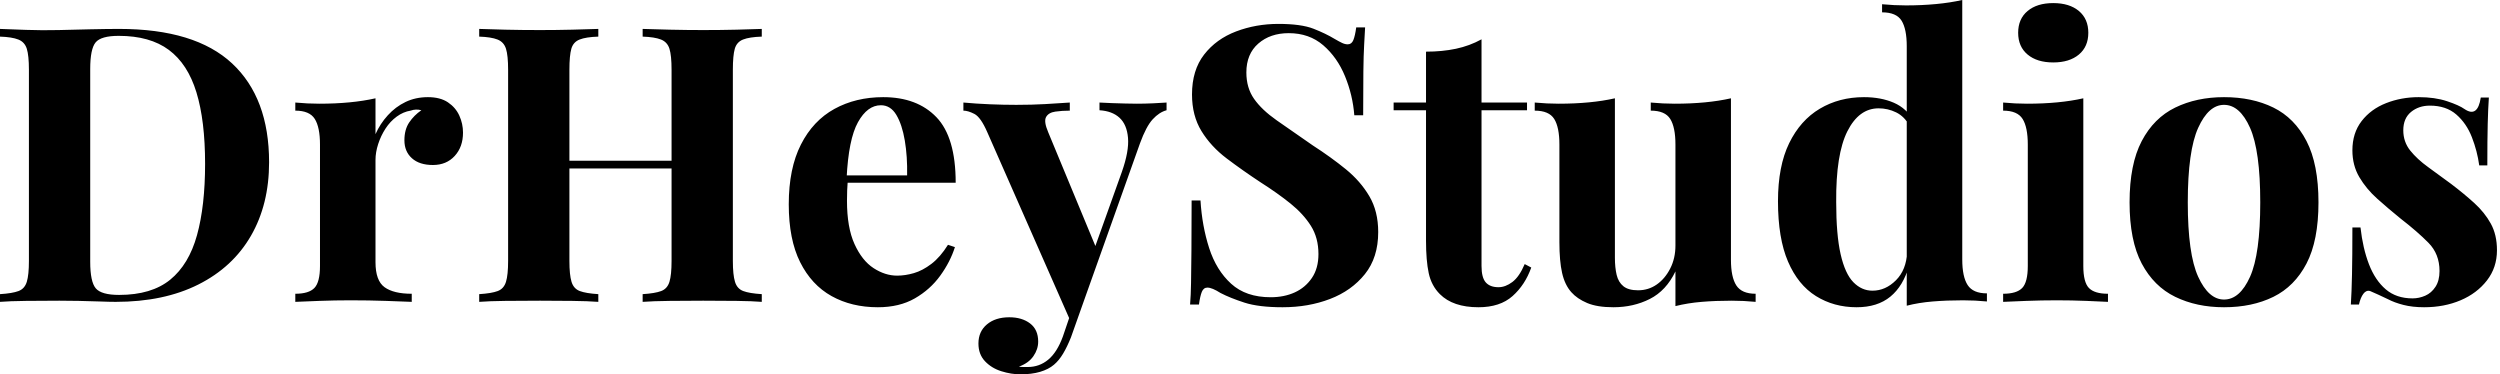 <svg baseProfile="full" height="28" version="1.1" viewBox="0 0 187 28" width="187" xmlns="http://www.w3.org/2000/svg" xmlns:ev="http://www.w3.org/2001/xml-events" xmlns:xlink="http://www.w3.org/1999/xlink"><defs /><g><path d="M9.891 2.163Q15.572 2.163 18.34 4.744Q21.108 7.324 21.108 12.14Q21.108 15.283 19.753 17.633Q18.398 19.984 15.817 21.281Q13.236 22.579 9.631 22.579Q9.17 22.579 8.42 22.55Q7.67 22.521 6.863 22.507Q6.056 22.492 5.421 22.492Q4.152 22.492 2.927 22.507Q1.701 22.521 0.98 22.579V22.002Q1.903 21.944 2.365 21.771Q2.826 21.598 2.985 21.079Q3.143 20.56 3.143 19.522V5.219Q3.143 4.152 2.985 3.648Q2.826 3.143 2.35 2.956Q1.874 2.768 0.98 2.739V2.163Q1.701 2.192 2.927 2.235Q4.152 2.278 5.364 2.249Q6.402 2.22 7.714 2.192Q9.026 2.163 9.891 2.163ZM9.862 2.682Q8.536 2.682 8.132 3.172Q7.728 3.662 7.728 5.162V19.58Q7.728 21.079 8.146 21.57Q8.564 22.06 9.891 22.06Q12.313 22.06 13.712 20.921Q15.11 19.782 15.716 17.59Q16.321 15.399 16.321 12.255Q16.321 9.026 15.673 6.906Q15.024 4.787 13.611 3.734Q12.198 2.682 9.862 2.682Z M32.989 7.267Q33.911 7.267 34.488 7.656Q35.065 8.045 35.339 8.651Q35.613 9.256 35.613 9.92Q35.613 10.987 34.993 11.664Q34.373 12.342 33.364 12.342Q32.354 12.342 31.792 11.837Q31.23 11.333 31.23 10.496Q31.23 9.689 31.59 9.156Q31.951 8.622 32.498 8.247Q32.095 8.132 31.691 8.276Q31.143 8.363 30.653 8.723Q30.163 9.083 29.817 9.617Q29.471 10.15 29.269 10.77Q29.067 11.39 29.067 11.967V19.609Q29.067 20.993 29.745 21.483Q30.422 21.973 31.778 21.973V22.579Q31.114 22.55 29.846 22.507Q28.577 22.463 27.193 22.463Q26.039 22.463 24.857 22.507Q23.675 22.55 23.069 22.579V21.973Q24.078 21.973 24.496 21.541Q24.915 21.108 24.915 19.897V10.814Q24.915 9.516 24.525 8.896Q24.136 8.276 23.069 8.276V7.67Q23.992 7.757 24.857 7.757Q26.068 7.757 27.12 7.656Q28.173 7.555 29.067 7.353V10.035Q29.413 9.256 29.99 8.622Q30.566 7.988 31.316 7.627Q32.066 7.267 32.989 7.267Z M49.05 22.579V22.002Q49.973 21.944 50.435 21.771Q50.896 21.598 51.055 21.079Q51.213 20.56 51.213 19.522V5.219Q51.213 4.152 51.055 3.648Q50.896 3.143 50.42 2.956Q49.944 2.768 49.05 2.739V2.163Q49.829 2.192 51.083 2.22Q52.338 2.249 53.578 2.249Q54.904 2.249 56.072 2.22Q57.24 2.192 57.961 2.163V2.739Q57.038 2.768 56.562 2.956Q56.087 3.143 55.942 3.648Q55.798 4.152 55.798 5.219V19.522Q55.798 20.56 55.957 21.079Q56.115 21.598 56.577 21.771Q57.038 21.944 57.961 22.002V22.579Q57.24 22.521 56.072 22.507Q54.904 22.492 53.578 22.492Q52.338 22.492 51.083 22.507Q49.829 22.521 49.05 22.579ZM36.824 22.579V22.002Q37.747 21.944 38.208 21.771Q38.669 21.598 38.828 21.079Q38.987 20.56 38.987 19.522V5.219Q38.987 4.152 38.828 3.648Q38.669 3.143 38.194 2.956Q37.718 2.768 36.824 2.739V2.163Q37.574 2.192 38.77 2.22Q39.967 2.249 41.38 2.249Q42.591 2.249 43.773 2.22Q44.956 2.192 45.734 2.163V2.739Q44.812 2.768 44.336 2.956Q43.86 3.143 43.716 3.648Q43.572 4.152 43.572 5.219V19.522Q43.572 20.56 43.73 21.079Q43.889 21.598 44.35 21.771Q44.812 21.944 45.734 22.002V22.579Q44.956 22.521 43.773 22.507Q42.591 22.492 41.38 22.492Q39.967 22.492 38.77 22.507Q37.574 22.521 36.824 22.579ZM41.697 12.601V12.025H53.088V12.601Z M67.044 7.267Q69.582 7.267 71.024 8.766Q72.465 10.266 72.465 13.668H62.978L62.921 13.12H68.832Q68.861 11.708 68.659 10.511Q68.457 9.314 68.025 8.593Q67.592 7.872 66.871 7.872Q65.862 7.872 65.156 9.141Q64.449 10.41 64.305 13.351L64.391 13.524Q64.363 13.87 64.348 14.245Q64.334 14.62 64.334 15.024Q64.334 17.013 64.896 18.253Q65.458 19.493 66.323 20.056Q67.188 20.618 68.082 20.618Q68.688 20.618 69.337 20.43Q69.986 20.243 70.649 19.738Q71.312 19.234 71.889 18.311L72.408 18.484Q72.062 19.58 71.312 20.618Q70.562 21.656 69.409 22.319Q68.255 22.982 66.641 22.982Q64.68 22.982 63.18 22.146Q61.681 21.31 60.83 19.609Q59.979 17.907 59.979 15.283Q59.979 12.601 60.888 10.814Q61.796 9.026 63.396 8.146Q64.997 7.267 67.044 7.267Z M88.239 7.67V8.247Q87.691 8.391 87.201 8.925Q86.711 9.458 86.249 10.727L82.183 22.146L81.116 24.165L74.83 9.891Q74.34 8.766 73.864 8.521Q73.388 8.276 73.042 8.276V7.67Q73.994 7.757 75.018 7.8Q76.041 7.843 76.993 7.843Q78.175 7.843 79.156 7.786Q80.136 7.728 81.001 7.67V8.276Q80.424 8.276 79.92 8.348Q79.415 8.42 79.228 8.752Q79.04 9.083 79.386 9.891L83.02 18.657L82.76 18.83L84.894 12.861Q85.442 11.304 85.355 10.309Q85.269 9.314 84.721 8.809Q84.173 8.305 83.221 8.247V7.67Q83.683 7.699 84.173 7.714Q84.663 7.728 85.153 7.743Q85.644 7.757 86.019 7.757Q86.595 7.757 87.23 7.728Q87.864 7.699 88.239 7.67ZM82.183 22.146 81.088 25.232Q80.799 25.953 80.496 26.457Q80.194 26.962 79.819 27.279Q79.415 27.625 78.781 27.813Q78.146 28.0 77.31 28.0Q76.618 28.0 75.883 27.769Q75.147 27.539 74.657 27.02Q74.167 26.501 74.167 25.693Q74.167 24.799 74.801 24.266Q75.436 23.732 76.474 23.732Q77.425 23.732 78.031 24.194Q78.636 24.655 78.636 25.549Q78.636 26.126 78.276 26.645Q77.916 27.164 77.195 27.423Q77.339 27.452 77.541 27.452Q77.743 27.452 77.858 27.452Q78.723 27.452 79.386 26.904Q80.049 26.356 80.482 25.174L81.491 22.204Z M96.601 1.788Q98.303 1.788 99.226 2.148Q100.148 2.509 100.812 2.912Q101.158 3.114 101.374 3.215Q101.59 3.316 101.792 3.316Q102.08 3.316 102.21 2.999Q102.34 2.682 102.426 2.047H103.09Q103.061 2.595 103.018 3.359Q102.974 4.124 102.96 5.364Q102.945 6.604 102.945 8.622H102.282Q102.167 7.123 101.59 5.71Q101.013 4.297 99.961 3.388Q98.908 2.48 97.38 2.48Q95.996 2.48 95.102 3.258Q94.208 4.037 94.208 5.421Q94.208 6.575 94.785 7.396Q95.361 8.218 96.472 8.997Q97.582 9.775 99.168 10.871Q100.552 11.765 101.648 12.659Q102.744 13.553 103.407 14.678Q104.07 15.802 104.07 17.359Q104.07 19.263 103.075 20.503Q102.08 21.743 100.465 22.363Q98.851 22.982 96.919 22.982Q95.131 22.982 94.064 22.636Q92.997 22.29 92.276 21.916Q91.642 21.512 91.296 21.512Q91.007 21.512 90.877 21.829Q90.748 22.146 90.661 22.781H89.998Q90.056 22.089 90.07 21.166Q90.084 20.243 90.099 18.758Q90.113 17.273 90.113 14.995H90.777Q90.892 16.898 91.425 18.556Q91.959 20.214 93.069 21.223Q94.179 22.233 96.025 22.233Q97.034 22.233 97.827 21.872Q98.62 21.512 99.11 20.791Q99.6 20.07 99.6 19.003Q99.6 17.792 99.038 16.898Q98.476 16.004 97.51 15.226Q96.544 14.447 95.275 13.64Q93.92 12.746 92.737 11.852Q91.555 10.958 90.849 9.804Q90.142 8.651 90.142 7.065Q90.142 5.248 91.05 4.08Q91.959 2.912 93.444 2.35Q94.929 1.788 96.601 1.788Z M111.798 2.941V7.67H115.201V8.247H111.798V19.897Q111.798 20.762 112.115 21.123Q112.433 21.483 113.067 21.483Q113.586 21.483 114.105 21.094Q114.624 20.704 115.028 19.753L115.518 20.012Q115.057 21.31 114.119 22.146Q113.182 22.982 111.567 22.982Q110.616 22.982 109.895 22.737Q109.174 22.492 108.684 22.002Q108.049 21.368 107.848 20.43Q107.646 19.493 107.646 17.994V8.247H105.223V7.67H107.646V3.864Q108.857 3.864 109.881 3.648Q110.904 3.432 111.798 2.941Z M130.455 7.353V19.436Q130.455 20.733 130.859 21.353Q131.263 21.973 132.301 21.973V22.579Q131.407 22.492 130.513 22.492Q129.302 22.492 128.264 22.579Q127.226 22.665 126.303 22.896V20.301Q125.611 21.743 124.385 22.363Q123.16 22.982 121.66 22.982Q120.449 22.982 119.699 22.665Q118.95 22.348 118.517 21.858Q118.027 21.31 117.825 20.416Q117.623 19.522 117.623 18.109V10.814Q117.623 9.516 117.234 8.896Q116.844 8.276 115.778 8.276V7.67Q116.7 7.757 117.565 7.757Q118.777 7.757 119.829 7.656Q120.882 7.555 121.775 7.353V19.291Q121.775 20.012 121.905 20.56Q122.035 21.108 122.41 21.411Q122.785 21.714 123.506 21.714Q124.284 21.714 124.904 21.281Q125.524 20.849 125.913 20.084Q126.303 19.32 126.303 18.369V10.814Q126.303 9.516 125.913 8.896Q125.524 8.276 124.457 8.276V7.67Q125.38 7.757 126.245 7.757Q127.456 7.757 128.509 7.656Q129.561 7.555 130.455 7.353Z M147.757 0.0V19.407Q147.757 20.704 148.161 21.324Q148.564 21.944 149.602 21.944V22.55Q148.709 22.463 147.815 22.463Q146.604 22.463 145.551 22.55Q144.498 22.636 143.605 22.867V3.46Q143.605 2.163 143.215 1.543Q142.826 0.923 141.759 0.923V0.317Q142.682 0.404 143.547 0.404Q144.729 0.404 145.796 0.303Q146.863 0.202 147.757 0.0ZM140.404 7.267Q141.673 7.267 142.639 7.685Q143.605 8.103 144.152 9.083L143.806 9.401Q143.432 8.709 142.812 8.406Q142.192 8.103 141.499 8.103Q140.029 8.103 139.164 9.819Q138.299 11.535 138.327 15.11Q138.327 17.561 138.659 19.018Q138.991 20.474 139.611 21.108Q140.231 21.743 141.038 21.743Q142.019 21.743 142.797 20.964Q143.576 20.185 143.633 18.859L143.778 19.868Q143.345 21.396 142.379 22.189Q141.413 22.982 139.856 22.982Q138.154 22.982 136.814 22.146Q135.473 21.31 134.723 19.565Q133.973 17.821 133.973 15.053Q133.973 12.428 134.809 10.713Q135.646 8.997 137.102 8.132Q138.558 7.267 140.404 7.267Z M154.562 0.231Q155.773 0.231 156.48 0.822Q157.186 1.413 157.186 2.451Q157.186 3.489 156.48 4.08Q155.773 4.671 154.562 4.671Q153.351 4.671 152.645 4.08Q151.938 3.489 151.938 2.451Q151.938 1.413 152.645 0.822Q153.351 0.231 154.562 0.231ZM156.812 7.353V19.897Q156.812 21.108 157.23 21.541Q157.648 21.973 158.657 21.973V22.579Q158.138 22.55 157.042 22.507Q155.946 22.463 154.822 22.463Q153.697 22.463 152.544 22.507Q151.39 22.55 150.814 22.579V21.973Q151.823 21.973 152.241 21.541Q152.659 21.108 152.659 19.897V10.814Q152.659 9.516 152.27 8.896Q151.881 8.276 150.814 8.276V7.67Q151.736 7.757 152.601 7.757Q153.813 7.757 154.865 7.656Q155.918 7.555 156.812 7.353Z M167.337 7.267Q169.442 7.267 171.028 8.045Q172.614 8.824 173.508 10.554Q174.402 12.284 174.402 15.139Q174.402 17.994 173.508 19.71Q172.614 21.425 171.028 22.204Q169.442 22.982 167.337 22.982Q165.289 22.982 163.689 22.204Q162.089 21.425 161.18 19.71Q160.272 17.994 160.272 15.139Q160.272 12.284 161.18 10.554Q162.089 8.824 163.689 8.045Q165.289 7.267 167.337 7.267ZM167.337 7.843Q166.183 7.843 165.405 9.559Q164.626 11.275 164.626 15.139Q164.626 19.003 165.405 20.704Q166.183 22.406 167.337 22.406Q168.519 22.406 169.283 20.704Q170.047 19.003 170.047 15.139Q170.047 11.275 169.283 9.559Q168.519 7.843 167.337 7.843Z M181.899 7.267Q183.11 7.267 184.019 7.57Q184.927 7.872 185.331 8.161Q186.311 8.824 186.542 7.296H187.147Q187.09 8.103 187.061 9.271Q187.032 10.439 187.032 12.371H186.426Q186.282 11.304 185.878 10.266Q185.475 9.228 184.711 8.564Q183.946 7.901 182.735 7.901Q181.899 7.901 181.322 8.377Q180.746 8.853 180.746 9.747Q180.746 10.612 181.265 11.261Q181.784 11.909 182.606 12.501Q183.427 13.092 184.321 13.755Q185.273 14.476 186.051 15.182Q186.83 15.889 187.291 16.725Q187.753 17.561 187.753 18.715Q187.753 20.012 187.003 20.978Q186.253 21.944 185.028 22.463Q183.802 22.982 182.303 22.982Q181.438 22.982 180.76 22.809Q180.082 22.636 179.592 22.377Q179.217 22.204 178.886 22.045Q178.554 21.887 178.266 21.771Q177.977 21.685 177.761 21.973Q177.545 22.262 177.429 22.781H176.824Q176.882 21.858 176.91 20.531Q176.939 19.205 176.939 17.013H177.545Q177.718 18.571 178.179 19.767Q178.641 20.964 179.434 21.642Q180.227 22.319 181.438 22.319Q181.928 22.319 182.389 22.117Q182.851 21.916 183.153 21.454Q183.456 20.993 183.456 20.272Q183.456 19.003 182.634 18.167Q181.813 17.331 180.544 16.35Q179.621 15.6 178.799 14.865Q177.977 14.13 177.458 13.25Q176.939 12.371 176.939 11.246Q176.939 9.949 177.631 9.055Q178.323 8.161 179.462 7.714Q180.601 7.267 181.899 7.267Z " fill="rgb(0,0,0)" transform="translate(-0.98, 0)" /></g></svg>